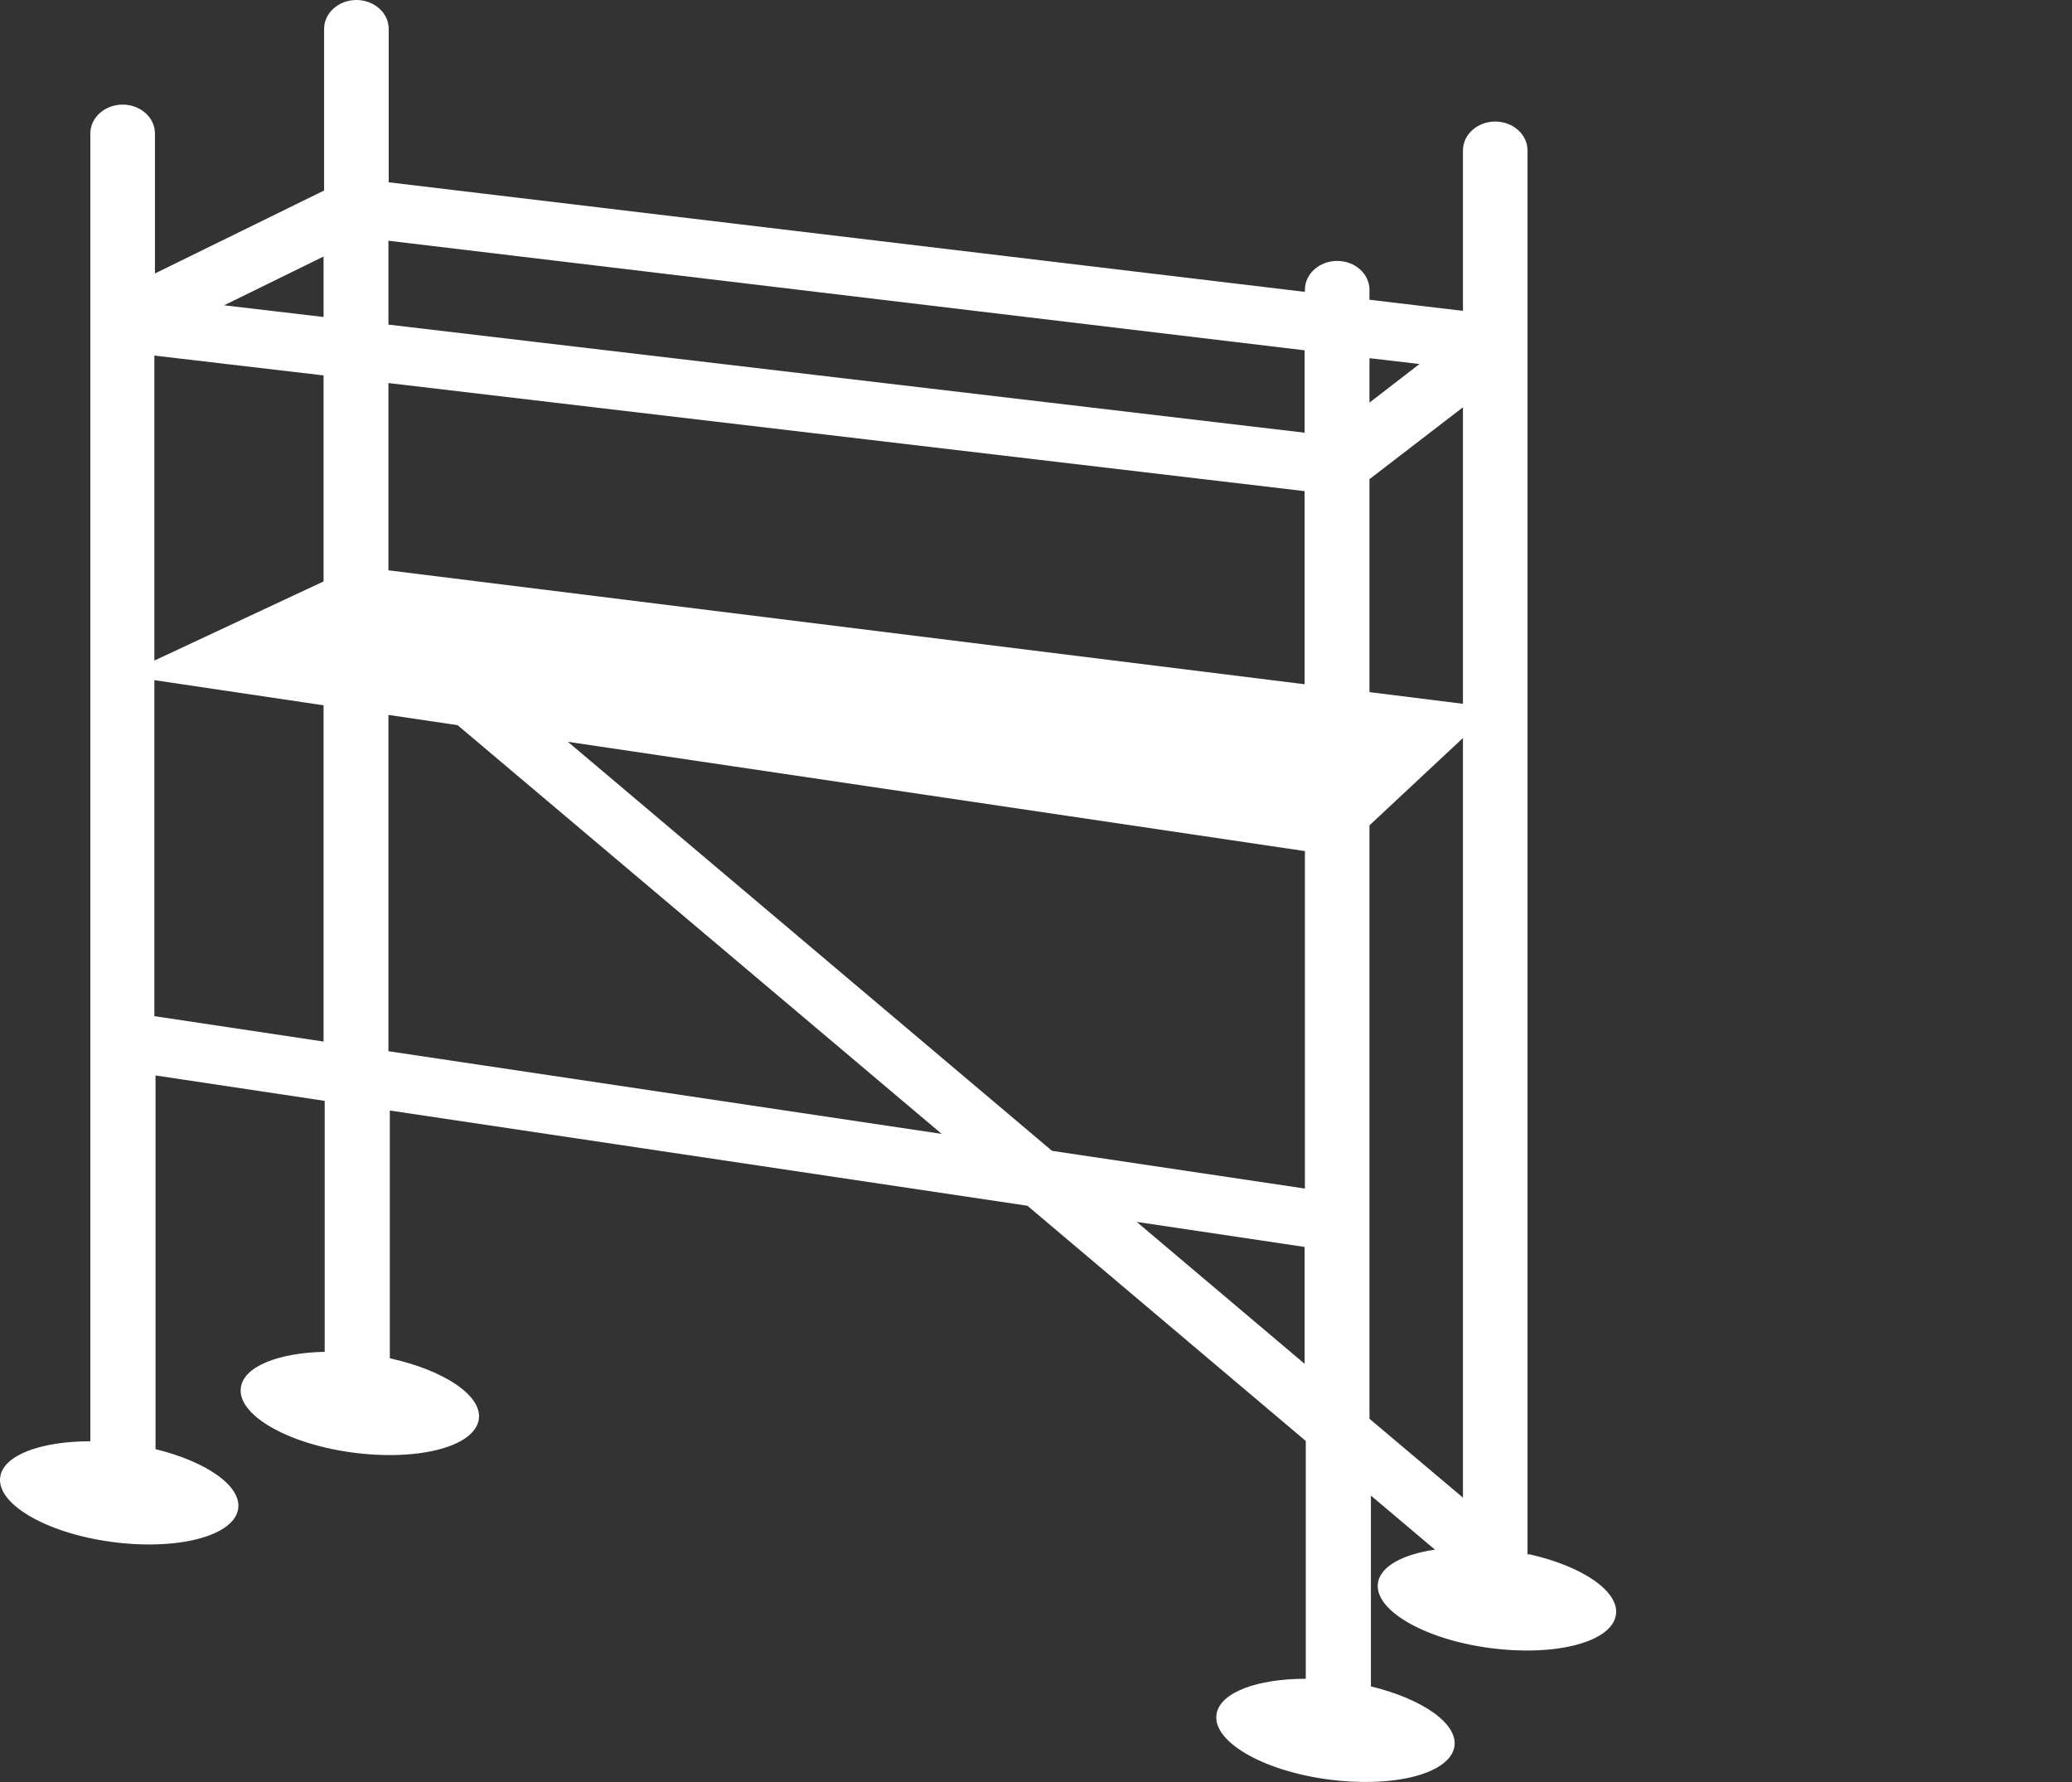 <svg width="50" height="43" viewBox="0 0 50 43" fill="none" xmlns="http://www.w3.org/2000/svg">
<rect x="0" y="0" width="50" height="43" fill="#333333" stroke="none"/>
<path d="M36.861 37.506V3.631C36.861 3.243 36.509 2.933 36.082 2.933C35.654 2.933 35.303 3.243 35.303 3.631V7.501L33.047 7.233V6.994C33.047 6.606 32.696 6.296 32.268 6.296C31.841 6.296 31.489 6.606 31.489 6.994V7.043L9.38 4.399V0.698C9.38 0.31 9.028 0 8.601 0C8.173 0 7.821 0.31 7.821 0.698V4.597L3.739 6.599V3.222C3.739 2.834 3.387 2.524 2.96 2.524C2.532 2.524 2.18 2.834 2.18 3.222V34.778C1.008 34.778 0.098 35.102 0.008 35.624C-0.109 36.272 1.084 36.984 2.67 37.203C4.256 37.421 5.628 37.076 5.746 36.42C5.842 35.863 4.987 35.271 3.753 34.968V25.951L7.835 26.564V32.62C6.732 32.642 5.897 32.966 5.815 33.466C5.697 34.115 6.89 34.827 8.476 35.046C10.063 35.264 11.435 34.919 11.552 34.263C11.656 33.685 10.725 33.065 9.407 32.776V26.797L24.793 29.095L31.51 34.771V40.509C30.344 40.509 29.448 40.834 29.358 41.355C29.241 42.004 30.434 42.716 32.02 42.934C33.606 43.153 34.978 42.808 35.096 42.152C35.192 41.595 34.33 40.996 33.082 40.693V36.089L34.627 37.393C33.861 37.506 33.323 37.788 33.254 38.183C33.137 38.831 34.33 39.544 35.916 39.762C37.502 39.981 38.875 39.635 38.992 38.98C39.095 38.408 38.192 37.795 36.909 37.506H36.861ZM3.725 8.58L7.808 9.059V14.03L3.725 15.94V8.58ZM31.482 28.679L25.386 27.77L13.704 17.9L31.489 20.537V28.679H31.482ZM9.373 13.755V9.243L31.482 11.851V16.511L9.373 13.762V13.755ZM33.047 11.562L35.303 9.828V16.983L33.047 16.701V11.555V11.562ZM34.254 8.784L33.047 9.715V8.643L34.254 8.784ZM31.482 8.453V10.441L9.373 7.833V5.809L31.482 8.453ZM7.808 7.649L5.408 7.367L7.808 6.19V7.649ZM3.725 24.527V16.412L7.808 17.019V25.133L3.725 24.52V24.527ZM9.373 25.373V17.251L11.042 17.498L22.724 27.361L9.373 25.366V25.373ZM27.42 29.483L31.482 30.089V32.909L27.42 29.476V29.483ZM33.047 19.916L35.303 17.808V36.138L33.047 34.235V19.916Z" fill="white"/>
</svg>
